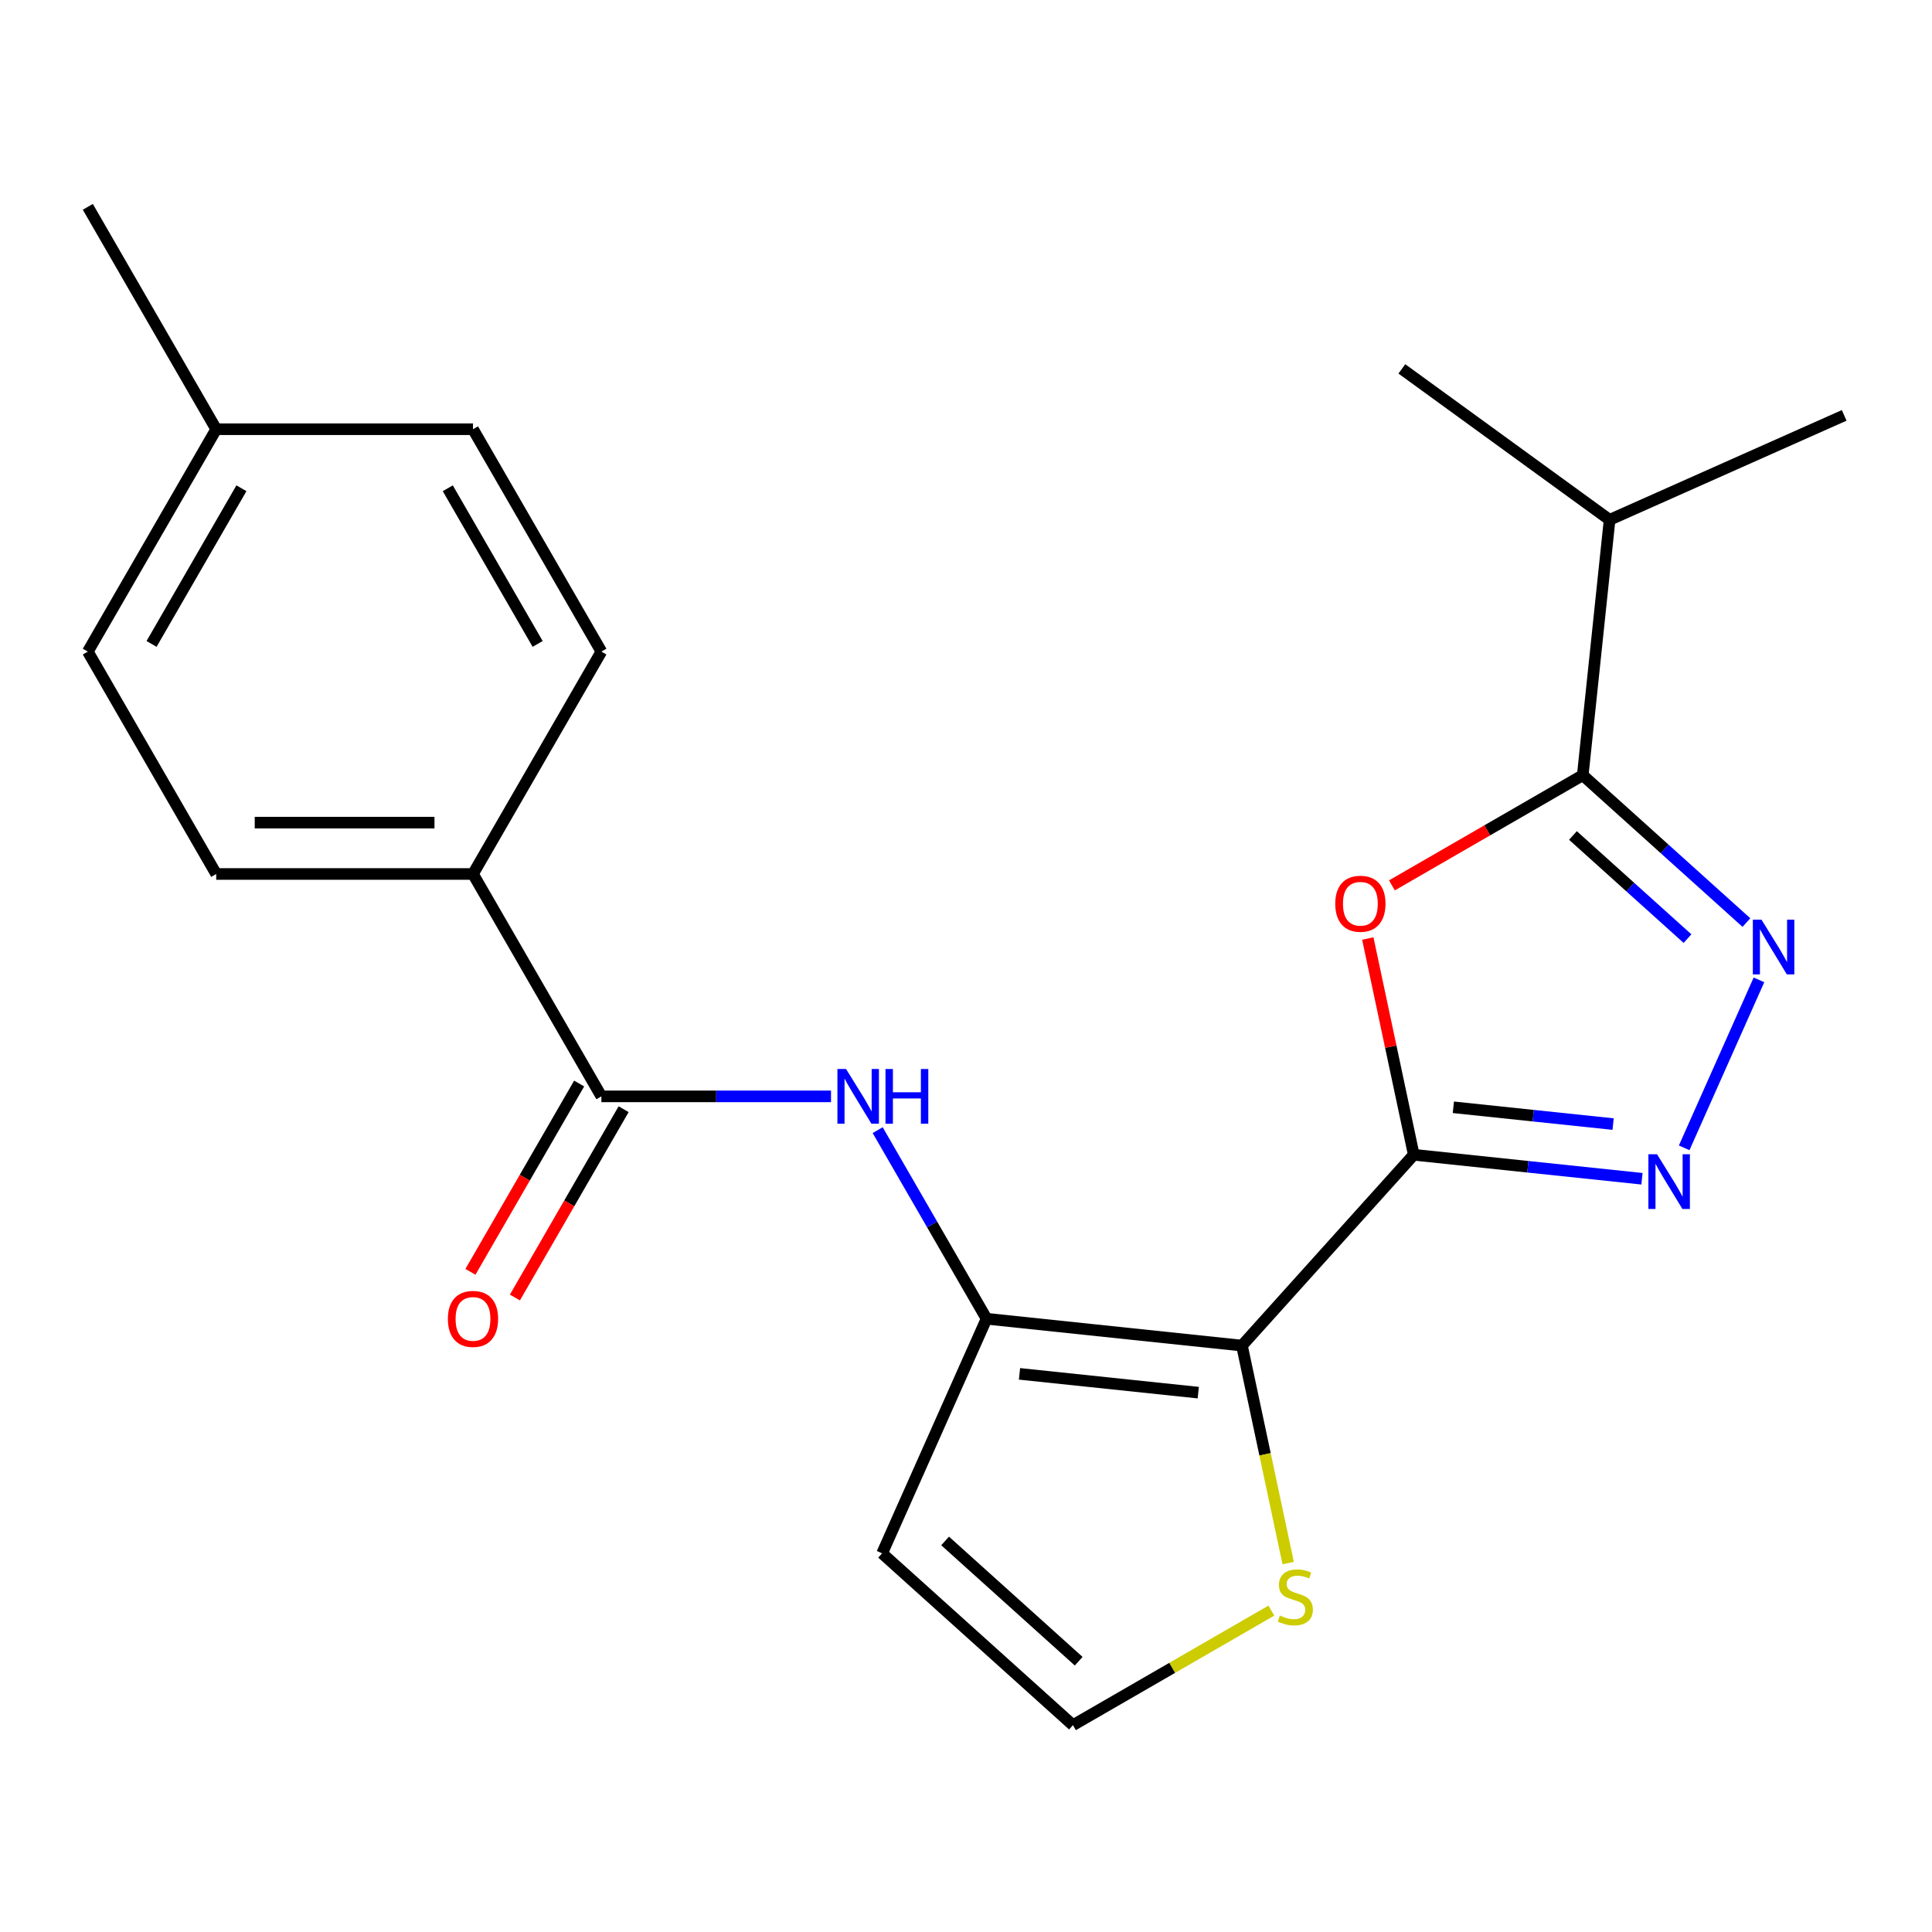 <?xml version='1.0' encoding='iso-8859-1'?>
<svg version='1.1' baseProfile='full'
              xmlns='http://www.w3.org/2000/svg'
                      xmlns:rdkit='http://www.rdkit.org/xml'
                      xmlns:xlink='http://www.w3.org/1999/xlink'
                  xml:space='preserve'
width='1000px' height='1000px' viewBox='0 0 1000 1000'>
<!-- END OF HEADER -->
<rect style='opacity:1.0;fill:#FFFFFF;stroke:none' width='1000' height='1000' x='0' y='0'> </rect>
<path class='bond-0' d='M 731.761,597.704 L 642.827,696.476' style='fill:none;fill-rule:evenodd;stroke:#000000;stroke-width:6px;stroke-linecap:butt;stroke-linejoin:miter;stroke-opacity:1' />
<path class='bond-1' d='M 731.761,597.704 L 719.866,541.742' style='fill:none;fill-rule:evenodd;stroke:#000000;stroke-width:6px;stroke-linecap:butt;stroke-linejoin:miter;stroke-opacity:1' />
<path class='bond-1' d='M 719.866,541.742 L 707.971,485.78' style='fill:none;fill-rule:evenodd;stroke:#FF0000;stroke-width:6px;stroke-linecap:butt;stroke-linejoin:miter;stroke-opacity:1' />
<path class='bond-2' d='M 731.761,597.704 L 790.822,603.912' style='fill:none;fill-rule:evenodd;stroke:#000000;stroke-width:6px;stroke-linecap:butt;stroke-linejoin:miter;stroke-opacity:1' />
<path class='bond-2' d='M 790.822,603.912 L 849.882,610.119' style='fill:none;fill-rule:evenodd;stroke:#0000FF;stroke-width:6px;stroke-linecap:butt;stroke-linejoin:miter;stroke-opacity:1' />
<path class='bond-2' d='M 752.258,573.13 L 793.6,577.475' style='fill:none;fill-rule:evenodd;stroke:#000000;stroke-width:6px;stroke-linecap:butt;stroke-linejoin:miter;stroke-opacity:1' />
<path class='bond-2' d='M 793.6,577.475 L 834.942,581.82' style='fill:none;fill-rule:evenodd;stroke:#0000FF;stroke-width:6px;stroke-linecap:butt;stroke-linejoin:miter;stroke-opacity:1' />
<path class='bond-3' d='M 642.827,696.476 L 510.644,682.583' style='fill:none;fill-rule:evenodd;stroke:#000000;stroke-width:6px;stroke-linecap:butt;stroke-linejoin:miter;stroke-opacity:1' />
<path class='bond-3' d='M 620.22,720.829 L 527.692,711.104' style='fill:none;fill-rule:evenodd;stroke:#000000;stroke-width:6px;stroke-linecap:butt;stroke-linejoin:miter;stroke-opacity:1' />
<path class='bond-8' d='M 642.827,696.476 L 654.79,752.758' style='fill:none;fill-rule:evenodd;stroke:#000000;stroke-width:6px;stroke-linecap:butt;stroke-linejoin:miter;stroke-opacity:1' />
<path class='bond-8' d='M 654.79,752.758 L 666.753,809.04' style='fill:none;fill-rule:evenodd;stroke:#CCCC00;stroke-width:6px;stroke-linecap:butt;stroke-linejoin:miter;stroke-opacity:1' />
<path class='bond-5' d='M 720.45,458.274 L 769.841,429.758' style='fill:none;fill-rule:evenodd;stroke:#FF0000;stroke-width:6px;stroke-linecap:butt;stroke-linejoin:miter;stroke-opacity:1' />
<path class='bond-5' d='M 769.841,429.758 L 819.232,401.242' style='fill:none;fill-rule:evenodd;stroke:#000000;stroke-width:6px;stroke-linecap:butt;stroke-linejoin:miter;stroke-opacity:1' />
<path class='bond-4' d='M 871.728,594.114 L 910.433,507.181' style='fill:none;fill-rule:evenodd;stroke:#0000FF;stroke-width:6px;stroke-linecap:butt;stroke-linejoin:miter;stroke-opacity:1' />
<path class='bond-6' d='M 510.644,682.583 L 482.463,633.773' style='fill:none;fill-rule:evenodd;stroke:#000000;stroke-width:6px;stroke-linecap:butt;stroke-linejoin:miter;stroke-opacity:1' />
<path class='bond-6' d='M 482.463,633.773 L 454.282,584.962' style='fill:none;fill-rule:evenodd;stroke:#0000FF;stroke-width:6px;stroke-linecap:butt;stroke-linejoin:miter;stroke-opacity:1' />
<path class='bond-9' d='M 510.644,682.583 L 456.584,804.004' style='fill:none;fill-rule:evenodd;stroke:#000000;stroke-width:6px;stroke-linecap:butt;stroke-linejoin:miter;stroke-opacity:1' />
<path class='bond-22' d='M 903.942,477.515 L 861.587,439.378' style='fill:none;fill-rule:evenodd;stroke:#0000FF;stroke-width:6px;stroke-linecap:butt;stroke-linejoin:miter;stroke-opacity:1' />
<path class='bond-22' d='M 861.587,439.378 L 819.232,401.242' style='fill:none;fill-rule:evenodd;stroke:#000000;stroke-width:6px;stroke-linecap:butt;stroke-linejoin:miter;stroke-opacity:1' />
<path class='bond-22' d='M 873.448,485.828 L 843.8,459.133' style='fill:none;fill-rule:evenodd;stroke:#0000FF;stroke-width:6px;stroke-linecap:butt;stroke-linejoin:miter;stroke-opacity:1' />
<path class='bond-22' d='M 843.8,459.133 L 814.152,432.437' style='fill:none;fill-rule:evenodd;stroke:#000000;stroke-width:6px;stroke-linecap:butt;stroke-linejoin:miter;stroke-opacity:1' />
<path class='bond-13' d='M 819.232,401.242 L 833.125,269.059' style='fill:none;fill-rule:evenodd;stroke:#000000;stroke-width:6px;stroke-linecap:butt;stroke-linejoin:miter;stroke-opacity:1' />
<path class='bond-7' d='M 430.125,567.479 L 370.701,567.479' style='fill:none;fill-rule:evenodd;stroke:#0000FF;stroke-width:6px;stroke-linecap:butt;stroke-linejoin:miter;stroke-opacity:1' />
<path class='bond-7' d='M 370.701,567.479 L 311.277,567.479' style='fill:none;fill-rule:evenodd;stroke:#000000;stroke-width:6px;stroke-linecap:butt;stroke-linejoin:miter;stroke-opacity:1' />
<path class='bond-11' d='M 311.277,567.479 L 244.821,452.375' style='fill:none;fill-rule:evenodd;stroke:#000000;stroke-width:6px;stroke-linecap:butt;stroke-linejoin:miter;stroke-opacity:1' />
<path class='bond-12' d='M 299.766,560.833 L 271.632,609.564' style='fill:none;fill-rule:evenodd;stroke:#000000;stroke-width:6px;stroke-linecap:butt;stroke-linejoin:miter;stroke-opacity:1' />
<path class='bond-12' d='M 271.632,609.564 L 243.497,658.295' style='fill:none;fill-rule:evenodd;stroke:#FF0000;stroke-width:6px;stroke-linecap:butt;stroke-linejoin:miter;stroke-opacity:1' />
<path class='bond-12' d='M 322.787,574.125 L 294.653,622.855' style='fill:none;fill-rule:evenodd;stroke:#000000;stroke-width:6px;stroke-linecap:butt;stroke-linejoin:miter;stroke-opacity:1' />
<path class='bond-12' d='M 294.653,622.855 L 266.518,671.586' style='fill:none;fill-rule:evenodd;stroke:#FF0000;stroke-width:6px;stroke-linecap:butt;stroke-linejoin:miter;stroke-opacity:1' />
<path class='bond-10' d='M 658.058,833.644 L 606.707,863.291' style='fill:none;fill-rule:evenodd;stroke:#CCCC00;stroke-width:6px;stroke-linecap:butt;stroke-linejoin:miter;stroke-opacity:1' />
<path class='bond-10' d='M 606.707,863.291 L 555.356,892.939' style='fill:none;fill-rule:evenodd;stroke:#000000;stroke-width:6px;stroke-linecap:butt;stroke-linejoin:miter;stroke-opacity:1' />
<path class='bond-23' d='M 456.584,804.004 L 555.356,892.939' style='fill:none;fill-rule:evenodd;stroke:#000000;stroke-width:6px;stroke-linecap:butt;stroke-linejoin:miter;stroke-opacity:1' />
<path class='bond-23' d='M 489.187,797.59 L 558.327,859.844' style='fill:none;fill-rule:evenodd;stroke:#000000;stroke-width:6px;stroke-linecap:butt;stroke-linejoin:miter;stroke-opacity:1' />
<path class='bond-14' d='M 244.821,452.375 L 111.91,452.375' style='fill:none;fill-rule:evenodd;stroke:#000000;stroke-width:6px;stroke-linecap:butt;stroke-linejoin:miter;stroke-opacity:1' />
<path class='bond-14' d='M 224.885,425.792 L 131.847,425.792' style='fill:none;fill-rule:evenodd;stroke:#000000;stroke-width:6px;stroke-linecap:butt;stroke-linejoin:miter;stroke-opacity:1' />
<path class='bond-15' d='M 244.821,452.375 L 311.277,337.27' style='fill:none;fill-rule:evenodd;stroke:#000000;stroke-width:6px;stroke-linecap:butt;stroke-linejoin:miter;stroke-opacity:1' />
<path class='bond-19' d='M 833.125,269.059 L 954.545,214.999' style='fill:none;fill-rule:evenodd;stroke:#000000;stroke-width:6px;stroke-linecap:butt;stroke-linejoin:miter;stroke-opacity:1' />
<path class='bond-20' d='M 833.125,269.059 L 725.598,190.936' style='fill:none;fill-rule:evenodd;stroke:#000000;stroke-width:6px;stroke-linecap:butt;stroke-linejoin:miter;stroke-opacity:1' />
<path class='bond-16' d='M 111.91,452.375 L 45.455,337.27' style='fill:none;fill-rule:evenodd;stroke:#000000;stroke-width:6px;stroke-linecap:butt;stroke-linejoin:miter;stroke-opacity:1' />
<path class='bond-17' d='M 311.277,337.27 L 244.821,222.166' style='fill:none;fill-rule:evenodd;stroke:#000000;stroke-width:6px;stroke-linecap:butt;stroke-linejoin:miter;stroke-opacity:1' />
<path class='bond-17' d='M 278.288,333.296 L 231.769,252.723' style='fill:none;fill-rule:evenodd;stroke:#000000;stroke-width:6px;stroke-linecap:butt;stroke-linejoin:miter;stroke-opacity:1' />
<path class='bond-24' d='M 45.455,337.27 L 111.91,222.166' style='fill:none;fill-rule:evenodd;stroke:#000000;stroke-width:6px;stroke-linecap:butt;stroke-linejoin:miter;stroke-opacity:1' />
<path class='bond-24' d='M 78.444,333.296 L 124.963,252.723' style='fill:none;fill-rule:evenodd;stroke:#000000;stroke-width:6px;stroke-linecap:butt;stroke-linejoin:miter;stroke-opacity:1' />
<path class='bond-18' d='M 244.821,222.166 L 111.91,222.166' style='fill:none;fill-rule:evenodd;stroke:#000000;stroke-width:6px;stroke-linecap:butt;stroke-linejoin:miter;stroke-opacity:1' />
<path class='bond-21' d='M 111.91,222.166 L 45.455,107.061' style='fill:none;fill-rule:evenodd;stroke:#000000;stroke-width:6px;stroke-linecap:butt;stroke-linejoin:miter;stroke-opacity:1' />
<path  class='atom-2' d='M 691.128 467.777
Q 691.128 460.977, 694.488 457.177
Q 697.848 453.377, 704.128 453.377
Q 710.408 453.377, 713.768 457.177
Q 717.128 460.977, 717.128 467.777
Q 717.128 474.657, 713.728 478.577
Q 710.328 482.457, 704.128 482.457
Q 697.888 482.457, 694.488 478.577
Q 691.128 474.697, 691.128 467.777
M 704.128 479.257
Q 708.448 479.257, 710.768 476.377
Q 713.128 473.457, 713.128 467.777
Q 713.128 462.217, 710.768 459.417
Q 708.448 456.577, 704.128 456.577
Q 699.808 456.577, 697.448 459.377
Q 695.128 462.177, 695.128 467.777
Q 695.128 473.497, 697.448 476.377
Q 699.808 479.257, 704.128 479.257
' fill='#FF0000'/>
<path  class='atom-3' d='M 857.684 597.437
L 866.964 612.437
Q 867.884 613.917, 869.364 616.597
Q 870.844 619.277, 870.924 619.437
L 870.924 597.437
L 874.684 597.437
L 874.684 625.757
L 870.804 625.757
L 860.844 609.357
Q 859.684 607.437, 858.444 605.237
Q 857.244 603.037, 856.884 602.357
L 856.884 625.757
L 853.204 625.757
L 853.204 597.437
L 857.684 597.437
' fill='#0000FF'/>
<path  class='atom-5' d='M 911.744 476.017
L 921.024 491.017
Q 921.944 492.497, 923.424 495.177
Q 924.904 497.857, 924.984 498.017
L 924.984 476.017
L 928.744 476.017
L 928.744 504.337
L 924.864 504.337
L 914.904 487.937
Q 913.744 486.017, 912.504 483.817
Q 911.304 481.617, 910.944 480.937
L 910.944 504.337
L 907.264 504.337
L 907.264 476.017
L 911.744 476.017
' fill='#0000FF'/>
<path  class='atom-7' d='M 437.928 553.319
L 447.208 568.319
Q 448.128 569.799, 449.608 572.479
Q 451.088 575.159, 451.168 575.319
L 451.168 553.319
L 454.928 553.319
L 454.928 581.639
L 451.048 581.639
L 441.088 565.239
Q 439.928 563.319, 438.688 561.119
Q 437.488 558.919, 437.128 558.239
L 437.128 581.639
L 433.448 581.639
L 433.448 553.319
L 437.928 553.319
' fill='#0000FF'/>
<path  class='atom-7' d='M 458.328 553.319
L 462.168 553.319
L 462.168 565.359
L 476.648 565.359
L 476.648 553.319
L 480.488 553.319
L 480.488 581.639
L 476.648 581.639
L 476.648 568.559
L 462.168 568.559
L 462.168 581.639
L 458.328 581.639
L 458.328 553.319
' fill='#0000FF'/>
<path  class='atom-9' d='M 662.46 836.203
Q 662.78 836.323, 664.1 836.883
Q 665.42 837.443, 666.86 837.803
Q 668.34 838.123, 669.78 838.123
Q 672.46 838.123, 674.02 836.843
Q 675.58 835.523, 675.58 833.243
Q 675.58 831.683, 674.78 830.723
Q 674.02 829.763, 672.82 829.243
Q 671.62 828.723, 669.62 828.123
Q 667.1 827.363, 665.58 826.643
Q 664.1 825.923, 663.02 824.403
Q 661.98 822.883, 661.98 820.323
Q 661.98 816.763, 664.38 814.563
Q 666.82 812.363, 671.62 812.363
Q 674.9 812.363, 678.62 813.923
L 677.7 817.003
Q 674.3 815.603, 671.74 815.603
Q 668.98 815.603, 667.46 816.763
Q 665.94 817.883, 665.98 819.843
Q 665.98 821.363, 666.74 822.283
Q 667.54 823.203, 668.66 823.723
Q 669.82 824.243, 671.74 824.843
Q 674.3 825.643, 675.82 826.443
Q 677.34 827.243, 678.42 828.883
Q 679.54 830.483, 679.54 833.243
Q 679.54 837.163, 676.9 839.283
Q 674.3 841.363, 669.94 841.363
Q 667.42 841.363, 665.5 840.803
Q 663.62 840.283, 661.38 839.363
L 662.46 836.203
' fill='#CCCC00'/>
<path  class='atom-13' d='M 231.821 682.663
Q 231.821 675.863, 235.181 672.063
Q 238.541 668.263, 244.821 668.263
Q 251.101 668.263, 254.461 672.063
Q 257.821 675.863, 257.821 682.663
Q 257.821 689.543, 254.421 693.463
Q 251.021 697.343, 244.821 697.343
Q 238.581 697.343, 235.181 693.463
Q 231.821 689.583, 231.821 682.663
M 244.821 694.143
Q 249.141 694.143, 251.461 691.263
Q 253.821 688.343, 253.821 682.663
Q 253.821 677.103, 251.461 674.303
Q 249.141 671.463, 244.821 671.463
Q 240.501 671.463, 238.141 674.263
Q 235.821 677.063, 235.821 682.663
Q 235.821 688.383, 238.141 691.263
Q 240.501 694.143, 244.821 694.143
' fill='#FF0000'/>
</svg>
